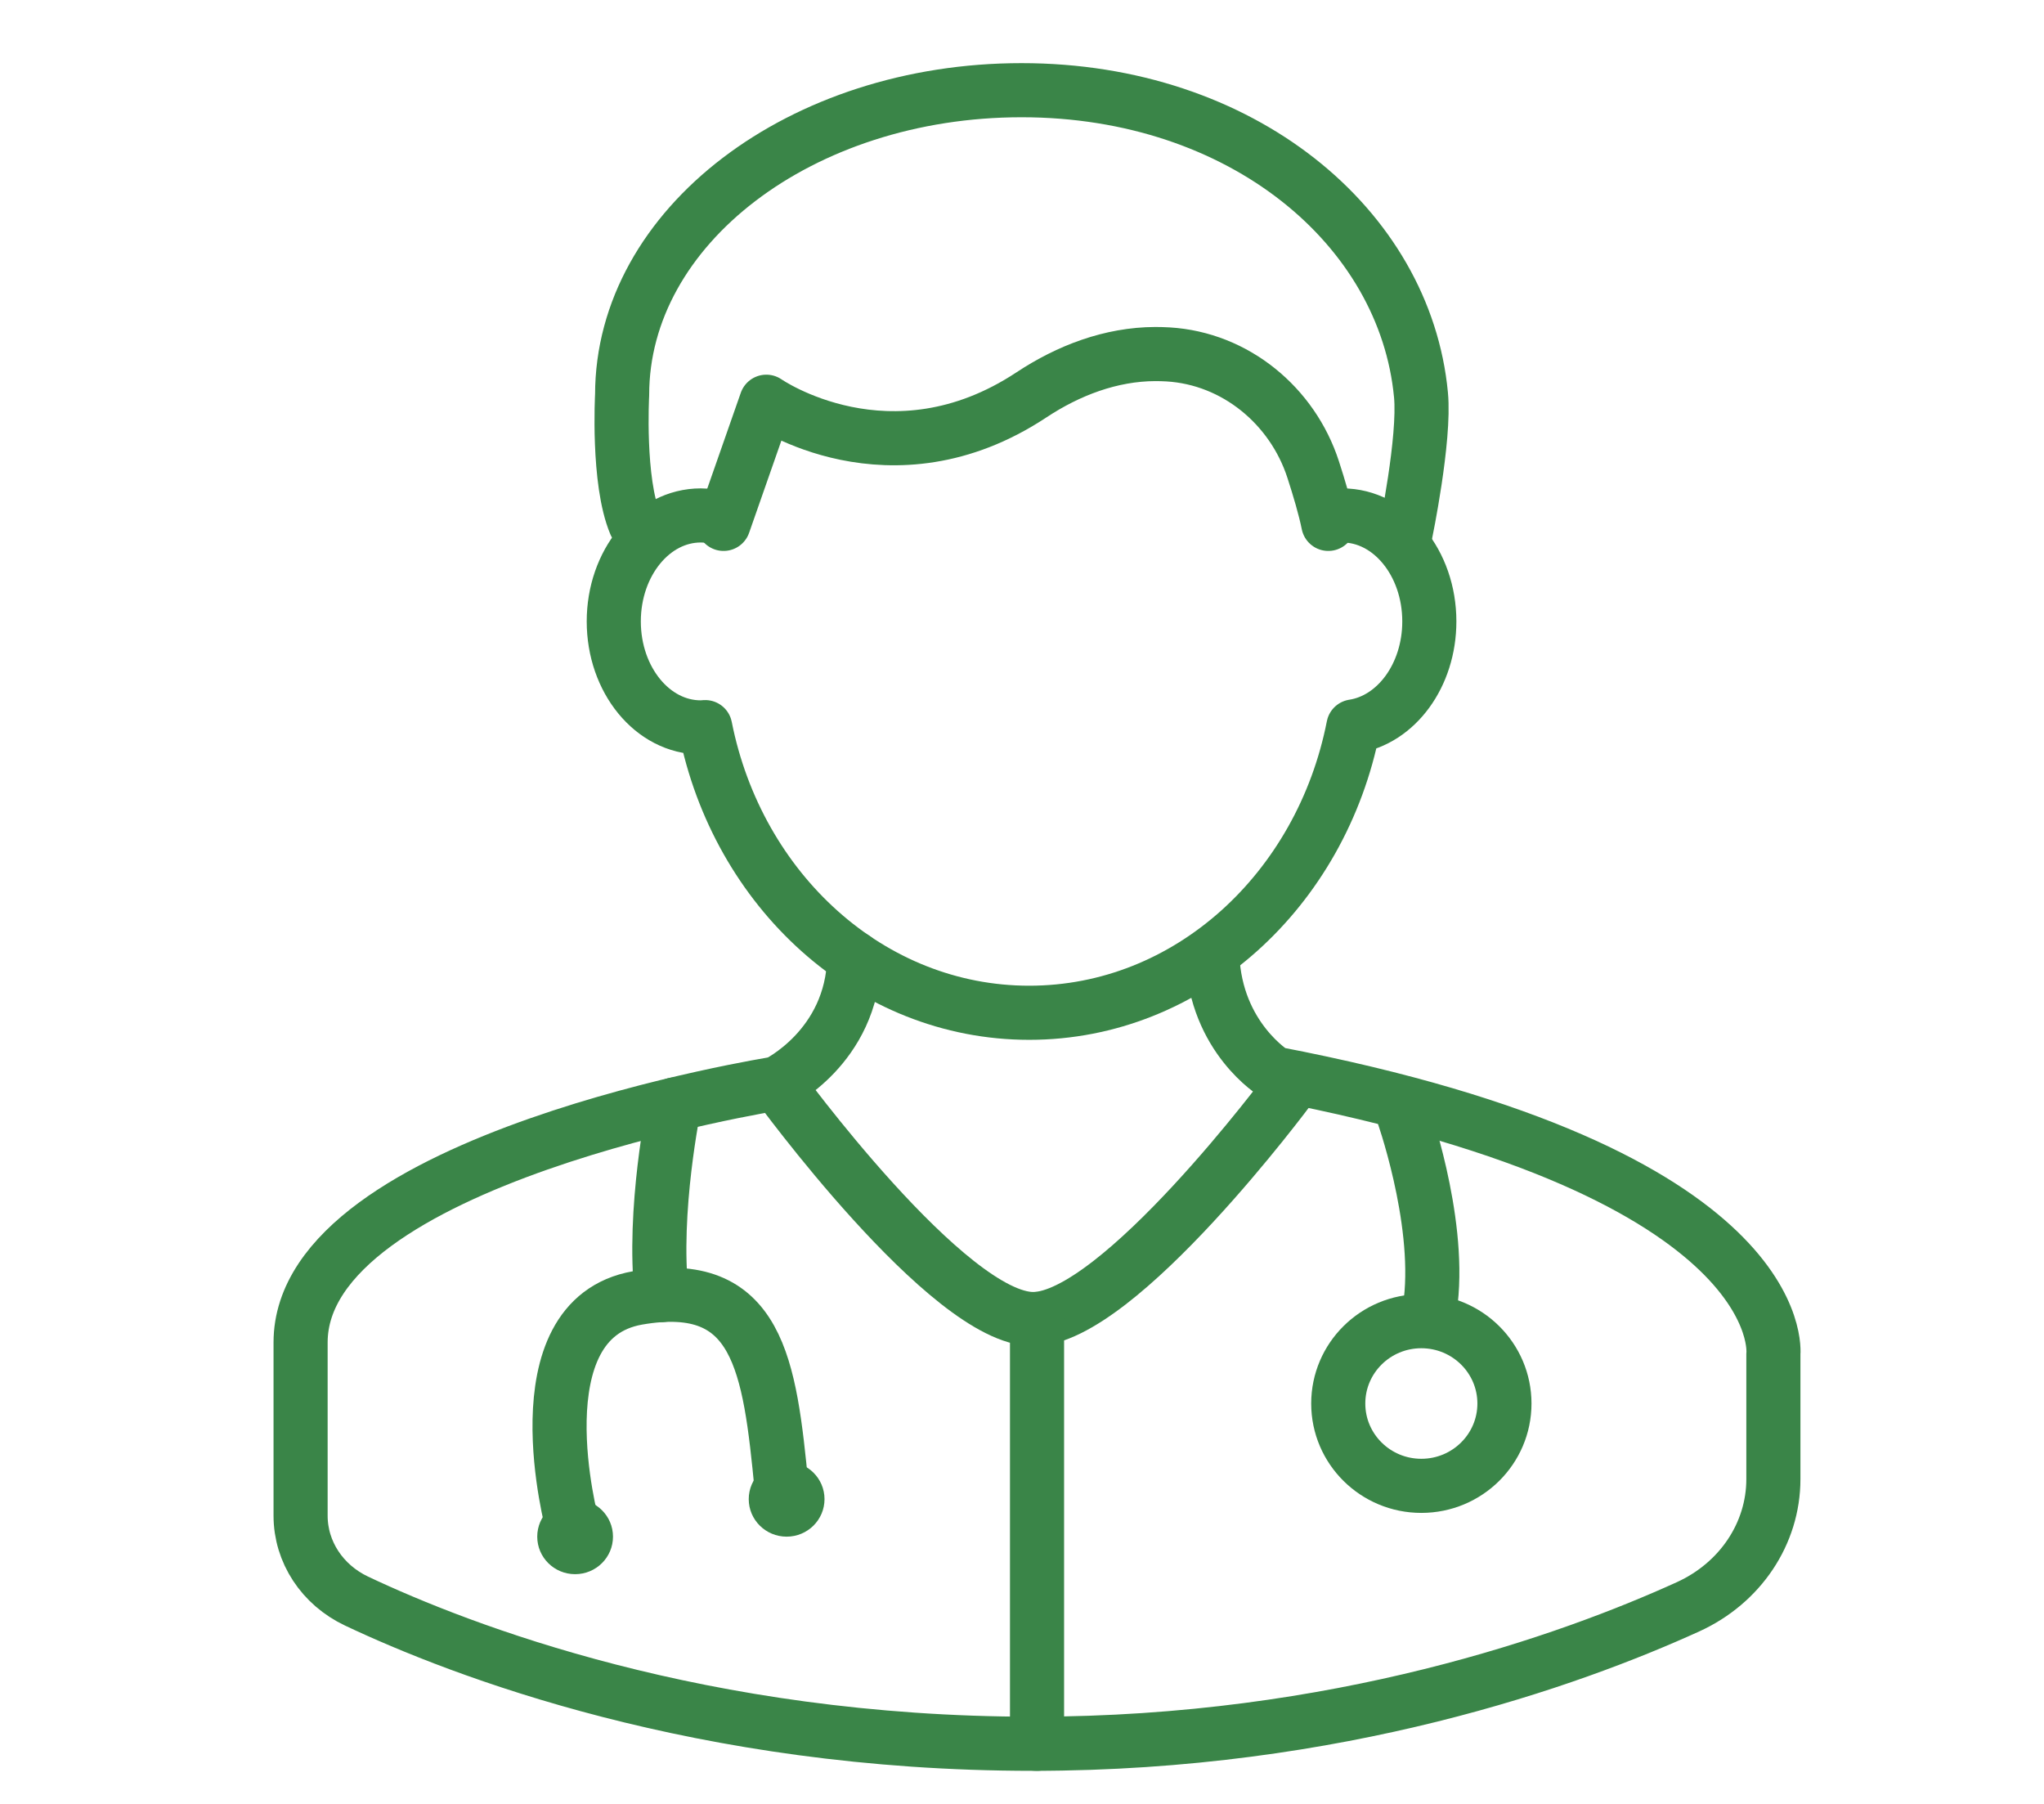 <?xml version="1.0" encoding="UTF-8"?>
<svg width="68px" height="60px" viewBox="0 0 68 60" version="1.1" xmlns="http://www.w3.org/2000/svg" xmlns:xlink="http://www.w3.org/1999/xlink">
    <title>icn_68x60_travel-china_2</title>
    <g id="icn_68x60_travel-china_2" stroke="none" stroke-width="1" fill="none" fill-rule="evenodd">
        <g id="Group-25" transform="translate(10, 3)">
            <path d="M15.841,33.037 C15.841,33.037 21.539,40.873 24.371,40.873 C27.204,40.873 32.891,33.211 32.891,33.211" id="Stroke-1" stroke="#3A8548" stroke-width="1.8" stroke-linecap="round" stroke-linejoin="round"></path>
            <line x1="24.5" y1="55" x2="24.5" y2="40.873" id="Stroke-3" stroke="#3A8548" stroke-width="1.8" stroke-linecap="round" stroke-linejoin="round"></line>
            <path d="M40.05,43.683 C40.05,45.195 38.812,46.421 37.285,46.421 C35.758,46.421 34.521,45.195 34.521,43.683 C34.521,42.171 35.758,40.944 37.285,40.944 C38.812,40.944 40.05,42.171 40.05,43.683 Z" id="Stroke-5" stroke="#3A8548" stroke-width="1.8" stroke-linecap="round" stroke-linejoin="round"></path>
            <path d="M9.046,47.755 C9.046,47.755 7.18,40.873 11.212,40.17 C15.239,39.467 15.605,42.406 16.002,46.485" id="Stroke-7" stroke="#3A8548" stroke-width="1.8" stroke-linecap="round" stroke-linejoin="round"></path>
            <path d="M12.435,33.738 C12.435,33.738 11.697,37.277 12.014,40.075" id="Stroke-9" stroke="#3A8548" stroke-width="1.8" stroke-linecap="round" stroke-linejoin="round"></path>
            <path d="M36.643,33.941 C36.643,33.941 37.917,37.475 37.6,40.273" id="Stroke-11" stroke="#3A8548" stroke-width="1.8" stroke-linecap="round" stroke-linejoin="round"></path>
            <path d="M13.97,14.239 C13.758,14.179 13.539,14.144 13.312,14.144 C11.714,14.144 10.419,15.722 10.419,17.669 C10.419,19.617 11.714,21.194 13.312,21.194 C13.362,21.194 13.411,21.188 13.461,21.185 C14.535,26.616 18.951,30.686 24.24,30.686 C29.537,30.686 33.958,26.605 35.025,21.163 C36.45,20.944 37.551,19.465 37.551,17.669 C37.551,15.722 36.256,14.144 34.659,14.144 C34.6,14.144 34.542,14.151 34.483,14.154" id="Stroke-13" stroke="#3A8548" stroke-width="1.8" stroke-linecap="round" stroke-linejoin="round"></path>
            <path d="M36.758,14.749 C36.758,14.749 37.413,11.601 37.273,10.132 C36.745,4.561 31.324,0 23.985,0 C16.646,0 10.697,4.536 10.697,10.132 C10.697,10.132 10.538,13.006 11.136,14.425" id="Stroke-15" stroke="#3A8548" stroke-width="1.8" stroke-linecap="round" stroke-linejoin="round"></path>
            <path d="M14.072,14.425 L15.494,10.362 C15.494,10.362 19.618,13.241 24.317,10.132 C25.545,9.32 26.958,8.781 28.434,8.776 C28.573,8.776 28.714,8.78 28.857,8.788 C31.098,8.921 32.997,10.496 33.685,12.613 C33.882,13.219 34.084,13.899 34.19,14.425" id="Stroke-17" stroke="#3A8548" stroke-width="1.8" stroke-linecap="round" stroke-linejoin="round"></path>
            <path d="M10.393,48.111 C10.393,48.801 9.829,49.359 9.133,49.359 C8.437,49.359 7.873,48.801 7.873,48.111 C7.873,47.422 8.437,46.864 9.133,46.864 C9.829,46.864 10.393,47.422 10.393,48.111" id="Fill-19" fill="#3A8548"></path>
            <path d="M17.43,46.863 C17.43,47.553 16.865,48.111 16.17,48.111 C15.474,48.111 14.909,47.553 14.909,46.863 C14.909,46.174 15.474,45.615 16.17,45.615 C16.865,45.615 17.43,46.174 17.43,46.863" id="Fill-21" fill="#3A8548"></path>
            <path d="M18.418,28.87 C18.344,31.841 15.841,33.037 15.841,33.037 C15.841,33.037 0,35.533 0,41.652 L0,47.415 C0,48.618 0.719,49.714 1.862,50.254 C5.305,51.882 13.339,55 24.368,55 C34.513,55 42.243,52.224 46.156,50.445 C47.891,49.656 48.997,48.011 48.997,46.198 L48.997,42.031 C48.997,42.031 49.665,36.016 32.398,32.707 C32.398,32.707 30.443,31.523 30.332,28.796" id="Stroke-23" stroke="#3A8548" stroke-width="1.8" stroke-linecap="round" stroke-linejoin="round"></path>
        </g>
    </g>
</svg>